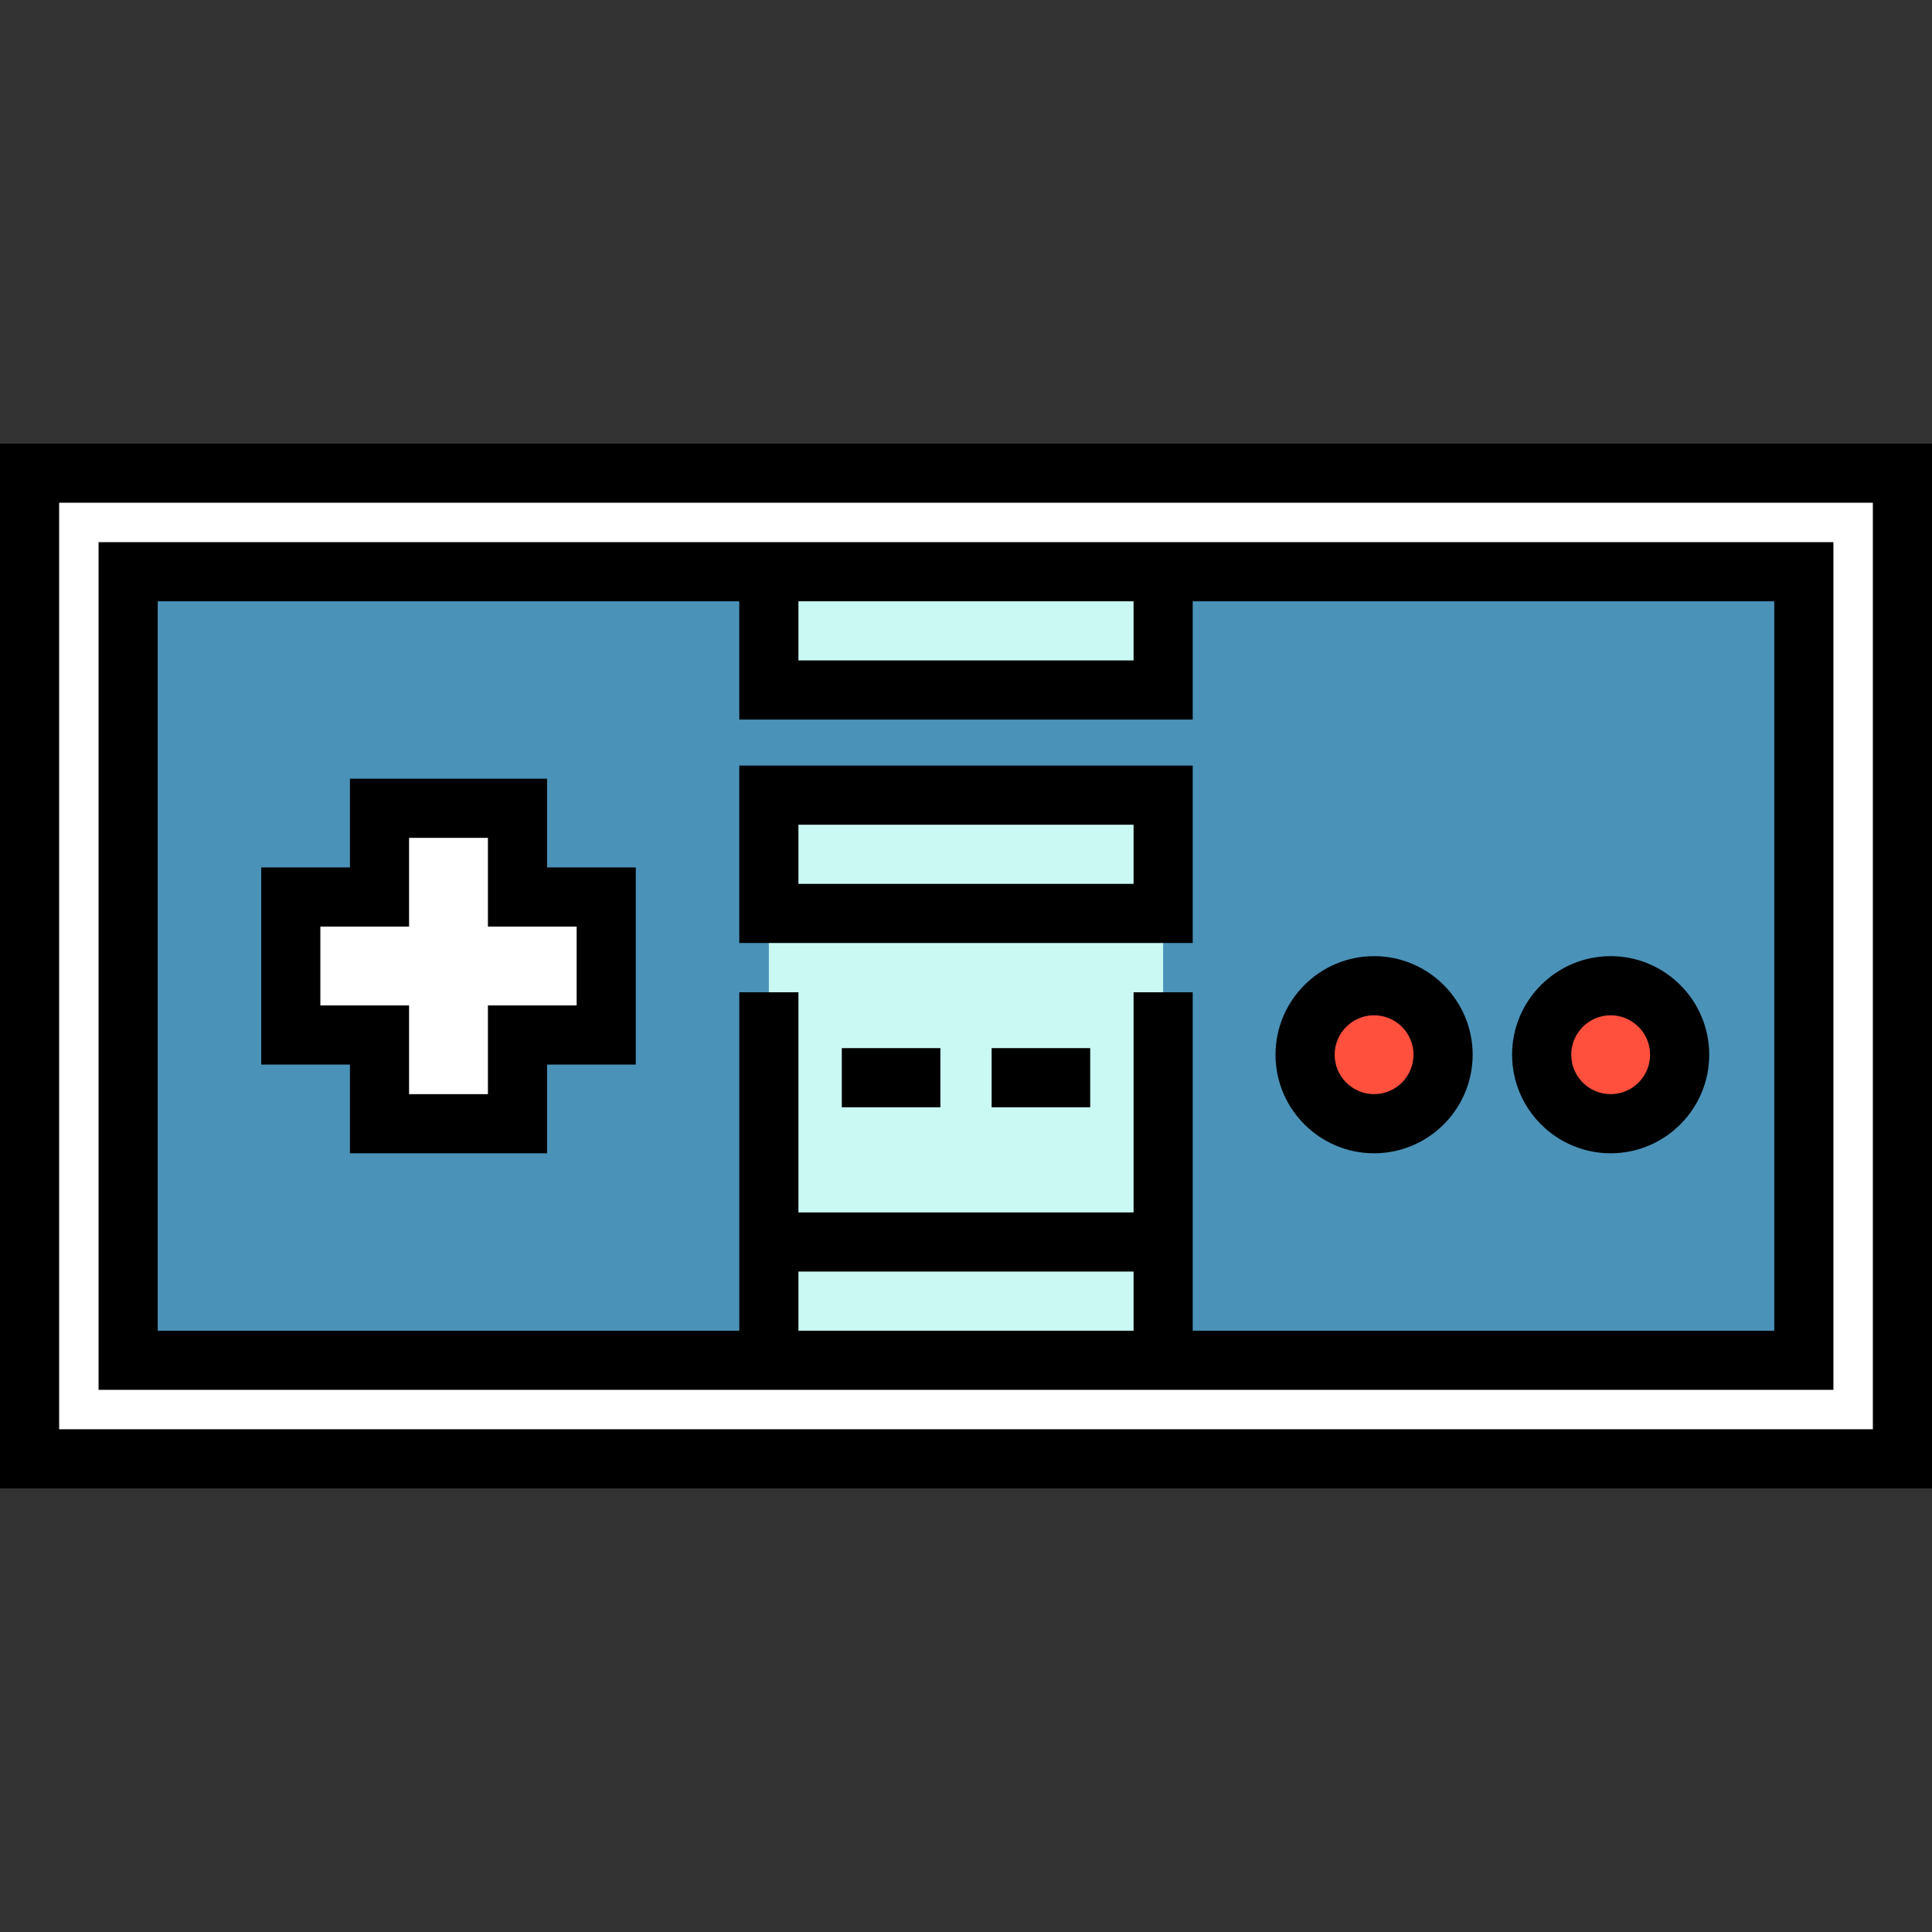 <?xml version="1.0" encoding="iso-8859-1"?>
<!-- Generator: Adobe Illustrator 19.0.0, SVG Export Plug-In . SVG Version: 6.00 Build 0)  -->
<svg version="1.1" id="Layer_1" xmlns="http://www.w3.org/2000/svg" xmlns:xlink="http://www.w3.org/1999/xlink" x="0px" y="0px"
	 viewBox="0 0 512 512" style="enable-background:new 0 0 512 512;" xml:space="preserve">
<rect x="0" y="0" width="512" height="512" fill="#333333" stroke="none"/>
<rect x="7.837" y="125.388" style="fill:#FFFFFF;" width="496.327" height="261.224"/>
<rect x="33.959" y="151.51" style="fill:#4B92B9;" width="444.082" height="208.98"/>
<g>
	<rect x="203.755" y="242.072" style="fill:#CAF9F4;" width="104.49" height="87.071"/>
	<rect x="203.755" y="151.51" style="fill:#CAF9F4;" width="104.49" height="31.347"/>
	<rect x="203.755" y="210.725" style="fill:#CAF9F4;" width="104.49" height="31.347"/>
	<rect x="203.755" y="329.143" style="fill:#CAF9F4;" width="104.49" height="31.347"/>
</g>
<polygon style="fill:#FFFFFF;" points="160.653,237.714 137.143,237.714 137.143,214.204 100.571,214.204 100.571,237.714 
	77.061,237.714 77.061,274.286 100.571,274.286 100.571,297.796 137.143,297.796 137.143,274.286 160.653,274.286 "/>
<g>
	<circle style="fill:#FF503D;" cx="364.147" cy="279.51" r="18.286"/>
	<circle style="fill:#FF503D;" cx="426.841" cy="279.51" r="18.286"/>
</g>
<path d="M0,117.551v276.898h512V117.551H0z M496.327,378.775H15.673V133.224h480.653V378.775z"/>
<path d="M195.918,249.905h120.163v-47.02H195.918V249.905z M211.592,218.558h88.816v15.673h-88.816V218.558z"/>
<rect x="223.086" y="277.765" width="26.122" height="15.673"/>
<rect x="262.792" y="277.765" width="26.122" height="15.673"/>
<path d="M485.878,143.673H26.122v224.653h459.755V143.673z M211.592,159.347h88.816v15.673h-88.816V159.347z M300.408,336.98v15.673
	h-88.816V336.98H300.408z M470.204,352.653H316.082v-89.687h-15.673v58.34h-88.816v-58.34h-15.673v89.687H41.796V159.347h154.122
	v31.347h120.163v-31.347h154.122V352.653z"/>
<path d="M144.98,206.367H92.735v23.51h-23.51v52.245h23.51v23.51h52.245v-23.51h23.51v-52.245h-23.51V206.367z M152.816,245.551
	v20.898h-23.51v23.51h-20.898v-23.51h-23.51v-20.898h23.51v-23.51h20.898v23.51H152.816z"/>
<path d="M364.147,305.633c14.404,0,26.122-11.719,26.122-26.122s-11.719-26.122-26.122-26.122
	c-14.404,0-26.122,11.719-26.122,26.122S349.743,305.633,364.147,305.633z M364.147,269.061c5.762,0,10.449,4.687,10.449,10.449
	s-4.687,10.449-10.449,10.449c-5.762,0-10.449-4.687-10.449-10.449S358.385,269.061,364.147,269.061z"/>
<path d="M426.841,305.633c14.404,0,26.122-11.719,26.122-26.122s-11.719-26.122-26.122-26.122
	c-14.404,0-26.122,11.719-26.122,26.122S412.437,305.633,426.841,305.633z M426.841,269.061c5.762,0,10.449,4.687,10.449,10.449
	s-4.687,10.449-10.449,10.449c-5.762,0-10.449-4.687-10.449-10.449S421.079,269.061,426.841,269.061z"/>
<g>
</g>
<g>
</g>
<g>
</g>
<g>
</g>
<g>
</g>
<g>
</g>
<g>
</g>
<g>
</g>
<g>
</g>
<g>
</g>
<g>
</g>
<g>
</g>
<g>
</g>
<g>
</g>
<g>
</g>
</svg>
